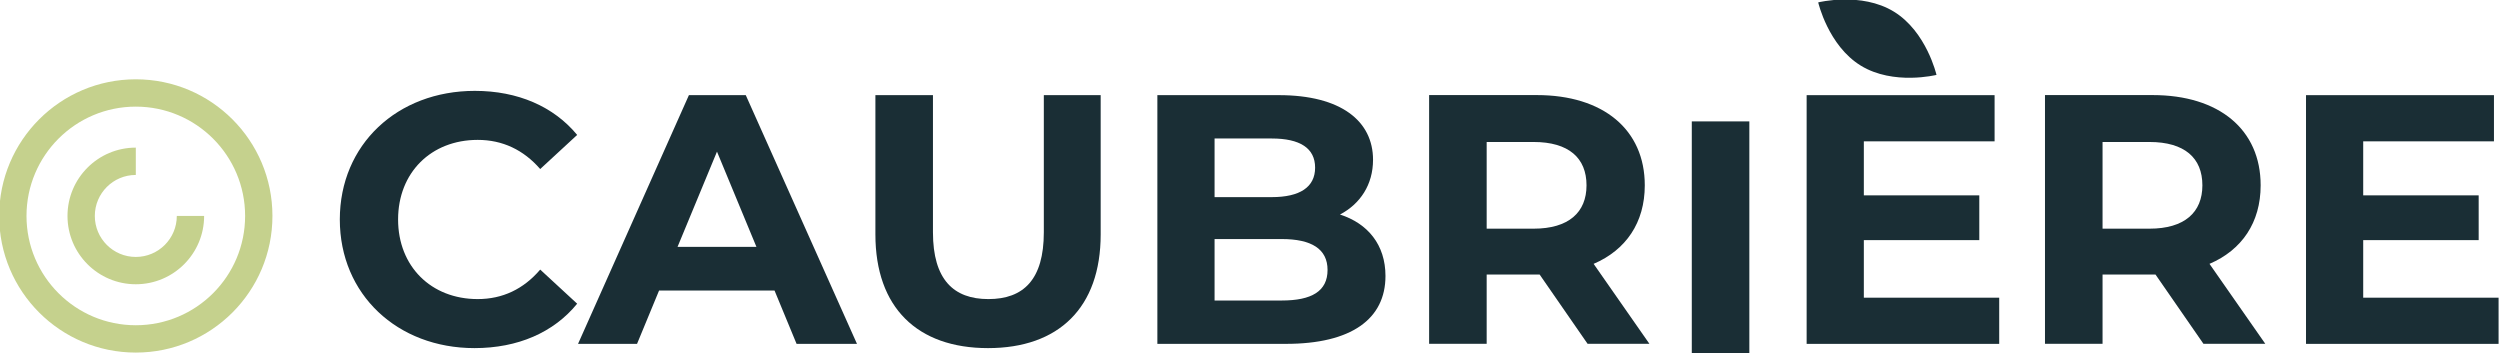 <?xml version="1.0" encoding="UTF-8" standalone="no"?>
<svg
   width="206.562"
   height="29.177"
   viewBox="0 0 206.562 29.177"
   version="1.1"
   xml:space="preserve"
   style="clip-rule:evenodd;fill-rule:evenodd;stroke-linejoin:round;stroke-miterlimit:2"
   id="svg32"
   sodipodi:docname="caubriere-logo.svg"
   inkscape:version="1.4.2 (ebf0e940d0, 2025-05-08)"
   xmlns:inkscape="http://www.inkscape.org/namespaces/inkscape"
   xmlns:sodipodi="http://sodipodi.sourceforge.net/DTD/sodipodi-0.dtd"
   xmlns="http://www.w3.org/2000/svg"
   xmlns:svg="http://www.w3.org/2000/svg"><defs
   id="defs32" /><sodipodi:namedview
   id="namedview32"
   pagecolor="#ffffff"
   bordercolor="#000000"
   borderopacity="0.25"
   inkscape:showpageshadow="2"
   inkscape:pageopacity="0.0"
   inkscape:pagecheckerboard="0"
   inkscape:deskcolor="#d1d1d1"
   showgrid="false"
   inkscape:zoom="5.6361502"
   inkscape:cx="98.915035"
   inkscape:cy="12.597251"
   inkscape:window-width="2560"
   inkscape:window-height="1371"
   inkscape:window-x="0"
   inkscape:window-y="0"
   inkscape:window-maximized="1"
   inkscape:current-layer="g30" />
    <g
   transform="translate(-267.261,-160.768)"
   id="g32">
        <g
   transform="scale(1.333)"
   id="g31">
            
            <g
   id="g30">
                <g
   transform="matrix(0.642,0,0,0.642,215.689,133.991)"
   id="g18">
                    <path
   d="m 0,0 c 0,5.828 -4.725,10.553 -10.554,10.553 -5.828,0 -10.553,-4.725 -10.553,-10.553 0,-5.829 4.725,-10.554 10.553,-10.554 C -4.725,-10.554 0,-5.829 0,0 m -23.746,0 c 0,7.286 5.907,13.192 13.192,13.192 7.286,0 13.192,-5.906 13.192,-13.192 0,-7.286 -5.906,-13.192 -13.192,-13.192 -7.285,0 -13.192,5.906 -13.192,13.192"
   style="fill:#c5d18d;fill-rule:nonzero"
   id="path17" />
                </g>
                <g
   transform="matrix(0.642,0,0,0.642,208.914,131.45)"
   id="g19">
                    <path
   d="M 0,7.916 C -2.186,7.916 -3.958,6.144 -3.958,3.958 -3.958,1.772 -2.186,0 0,0 v -2.638 c -3.643,0 -6.596,2.953 -6.596,6.596 0,3.643 2.953,6.596 6.596,6.596 3.643,0 6.596,-2.953 6.596,-6.596 H 3.958 C 3.958,6.144 2.186,7.916 0,7.916"
   style="fill:#c5d18d;fill-rule:nonzero"
   id="path18" />
                </g>
                <g
   transform="matrix(0.84,0,0,0.84,221.559,134.211)"
   id="g20">
                    <path
   d="m 0,0 c 0,-5.532 4.247,-9.491 9.963,-9.491 3.172,0 5.82,1.154 7.551,3.251 l -2.727,2.517 C 13.555,-5.139 12.008,-5.874 10.173,-5.874 6.738,-5.874 4.3,-3.461 4.3,0 c 0,3.461 2.438,5.873 5.873,5.873 1.835,0 3.382,-0.734 4.614,-2.176 l 2.727,2.517 C 15.783,8.337 13.135,9.491 9.937,9.491 4.247,9.491 0,5.532 0,0"
   style="fill:#1a2e35;fill-rule:nonzero"
   id="path19" />
                </g>
                <g
   transform="matrix(0.84,0,0,0.84,247.382,132.516)"
   id="g21">
                    <path
   d="m 0,4.037 -2.91,-7.026 -2.91,7.026 z m 1.337,3.225 h -8.521 l -1.625,3.933 h -4.353 l 8.181,-18.353 h 4.195 L 7.42,11.195 H 2.963 Z"
   style="fill:#1a2e35;fill-rule:nonzero"
   id="path20" />
                </g>
                <g
   transform="matrix(0.84,0,0,0.84,254.757,133.551)"
   id="g22">
                    <path
   d="M 0,1.887 V -8.39 H 4.247 V 1.73 c 0,3.487 1.521,4.929 4.09,4.929 2.596,0 4.091,-1.442 4.091,-4.929 V -8.39 h 4.195 V 1.887 c 0,5.401 -3.094,8.39 -8.312,8.39 C 3.094,10.277 0,7.288 0,1.887"
   style="fill:#1a2e35;fill-rule:nonzero"
   id="path21" />
                </g>
                <g
   transform="matrix(0.84,0,0,0.84,282.783,131.084)"
   id="g23">
                    <path
   d="M 0,7.447 C 0,5.9 -1.18,5.166 -3.382,5.166 h -4.955 v 4.535 h 4.955 C -1.18,9.701 0,9.02 0,7.447 m -8.337,-9.701 v 4.326 h 4.221 c 2.071,0 3.198,-0.734 3.198,-2.176 0,-1.442 -1.127,-2.15 -3.198,-2.15 z M 4.274,7.892 c 0,3.173 -2.517,5.008 -7.341,5.008 h -9.491 V -5.453 h 8.966 c 4.588,0 6.948,1.914 6.948,4.772 0,1.835 -0.944,3.251 -2.438,4.038 2.045,0.655 3.356,2.228 3.356,4.535"
   style="fill:#1a2e35;fill-rule:nonzero"
   id="path22" />
                </g>
                <g
   transform="matrix(0.84,0,0,0.84,295.553,139.009)"
   id="g24">
                    <path
   d="m 0,-11.431 h -3.461 v 6.397 H 0 c 2.596,0 3.907,-1.206 3.907,-3.199 0,-2.018 -1.311,-3.198 -3.907,-3.198 M 3.985,3.461 0.446,-1.652 h -3.907 v 5.113 h -4.247 v -18.353 h 7.944 c 4.903,0 7.97,2.544 7.97,6.659 0,2.753 -1.389,4.772 -3.775,5.795 l 4.116,5.899 z"
   style="fill:#1a2e35;fill-rule:nonzero"
   id="path23" />
                </g>
                <g
   transform="matrix(0.84,0,0,0.84,56.977,-3952.715)"
   id="g25">
                    <rect
   x="295.694"
   y="4858.15"
   width="4.247"
   height="18.353"
   style="fill:#1a2e35"
   id="rect24" />
                </g>
                <g
   transform="matrix(0.84,0,0,0.84,324.415,129.367)"
   id="g26">
                    <path
   d="m 0,11.537 v 3.408 H -14.21 V -3.408 H -0.341 V 0 h -9.648 v 3.986 h 8.52 v 3.303 h -8.52 v 4.248 z"
   style="fill:#1a2e35;fill-rule:nonzero"
   id="path25" />
                </g>
                <g
   transform="matrix(0.84,0,0,0.84,333.727,139.009)"
   id="g27">
                    <path
   d="m 0,-11.431 h -3.46 v 6.397 H 0 c 2.596,0 3.907,-1.206 3.907,-3.199 0,-2.018 -1.311,-3.198 -3.907,-3.198 M 3.985,3.461 0.446,-1.652 H -3.46 v 5.113 h -4.248 v -18.353 h 7.944 c 4.903,0 7.97,2.544 7.97,6.659 0,2.753 -1.389,4.772 -3.775,5.795 l 4.117,5.899 z"
   style="fill:#1a2e35;fill-rule:nonzero"
   id="path26" />
                </g>
                <g
   transform="matrix(0.84,0,0,0.84,355.368,129.367)"
   id="g28">
                    <path
   d="m 0,11.537 v 3.408 H -14.21 V -3.408 H -0.341 V 0 h -9.648 v 3.986 h 8.52 v 3.303 h -8.52 v 4.248 z"
   style="fill:#1a2e35;fill-rule:nonzero"
   id="path27" />
                </g>
                <g
   transform="matrix(0.716,0.439,0.439,-0.716,315.113,123.891)"
   id="g29">
                    <path
   d="m 1.222,-0.345 c 2.827,0.001 5.119,2.337 5.119,2.337 0,0 -2.292,2.336 -5.119,2.336 -2.828,-0.001 -5.12,-2.337 -5.12,-2.337 0,0 2.292,-2.336 5.12,-2.336"
   style="fill:#1a2e35;fill-rule:nonzero"
   id="path28" />
                </g>
            </g>
        </g>
    </g>
</svg>
